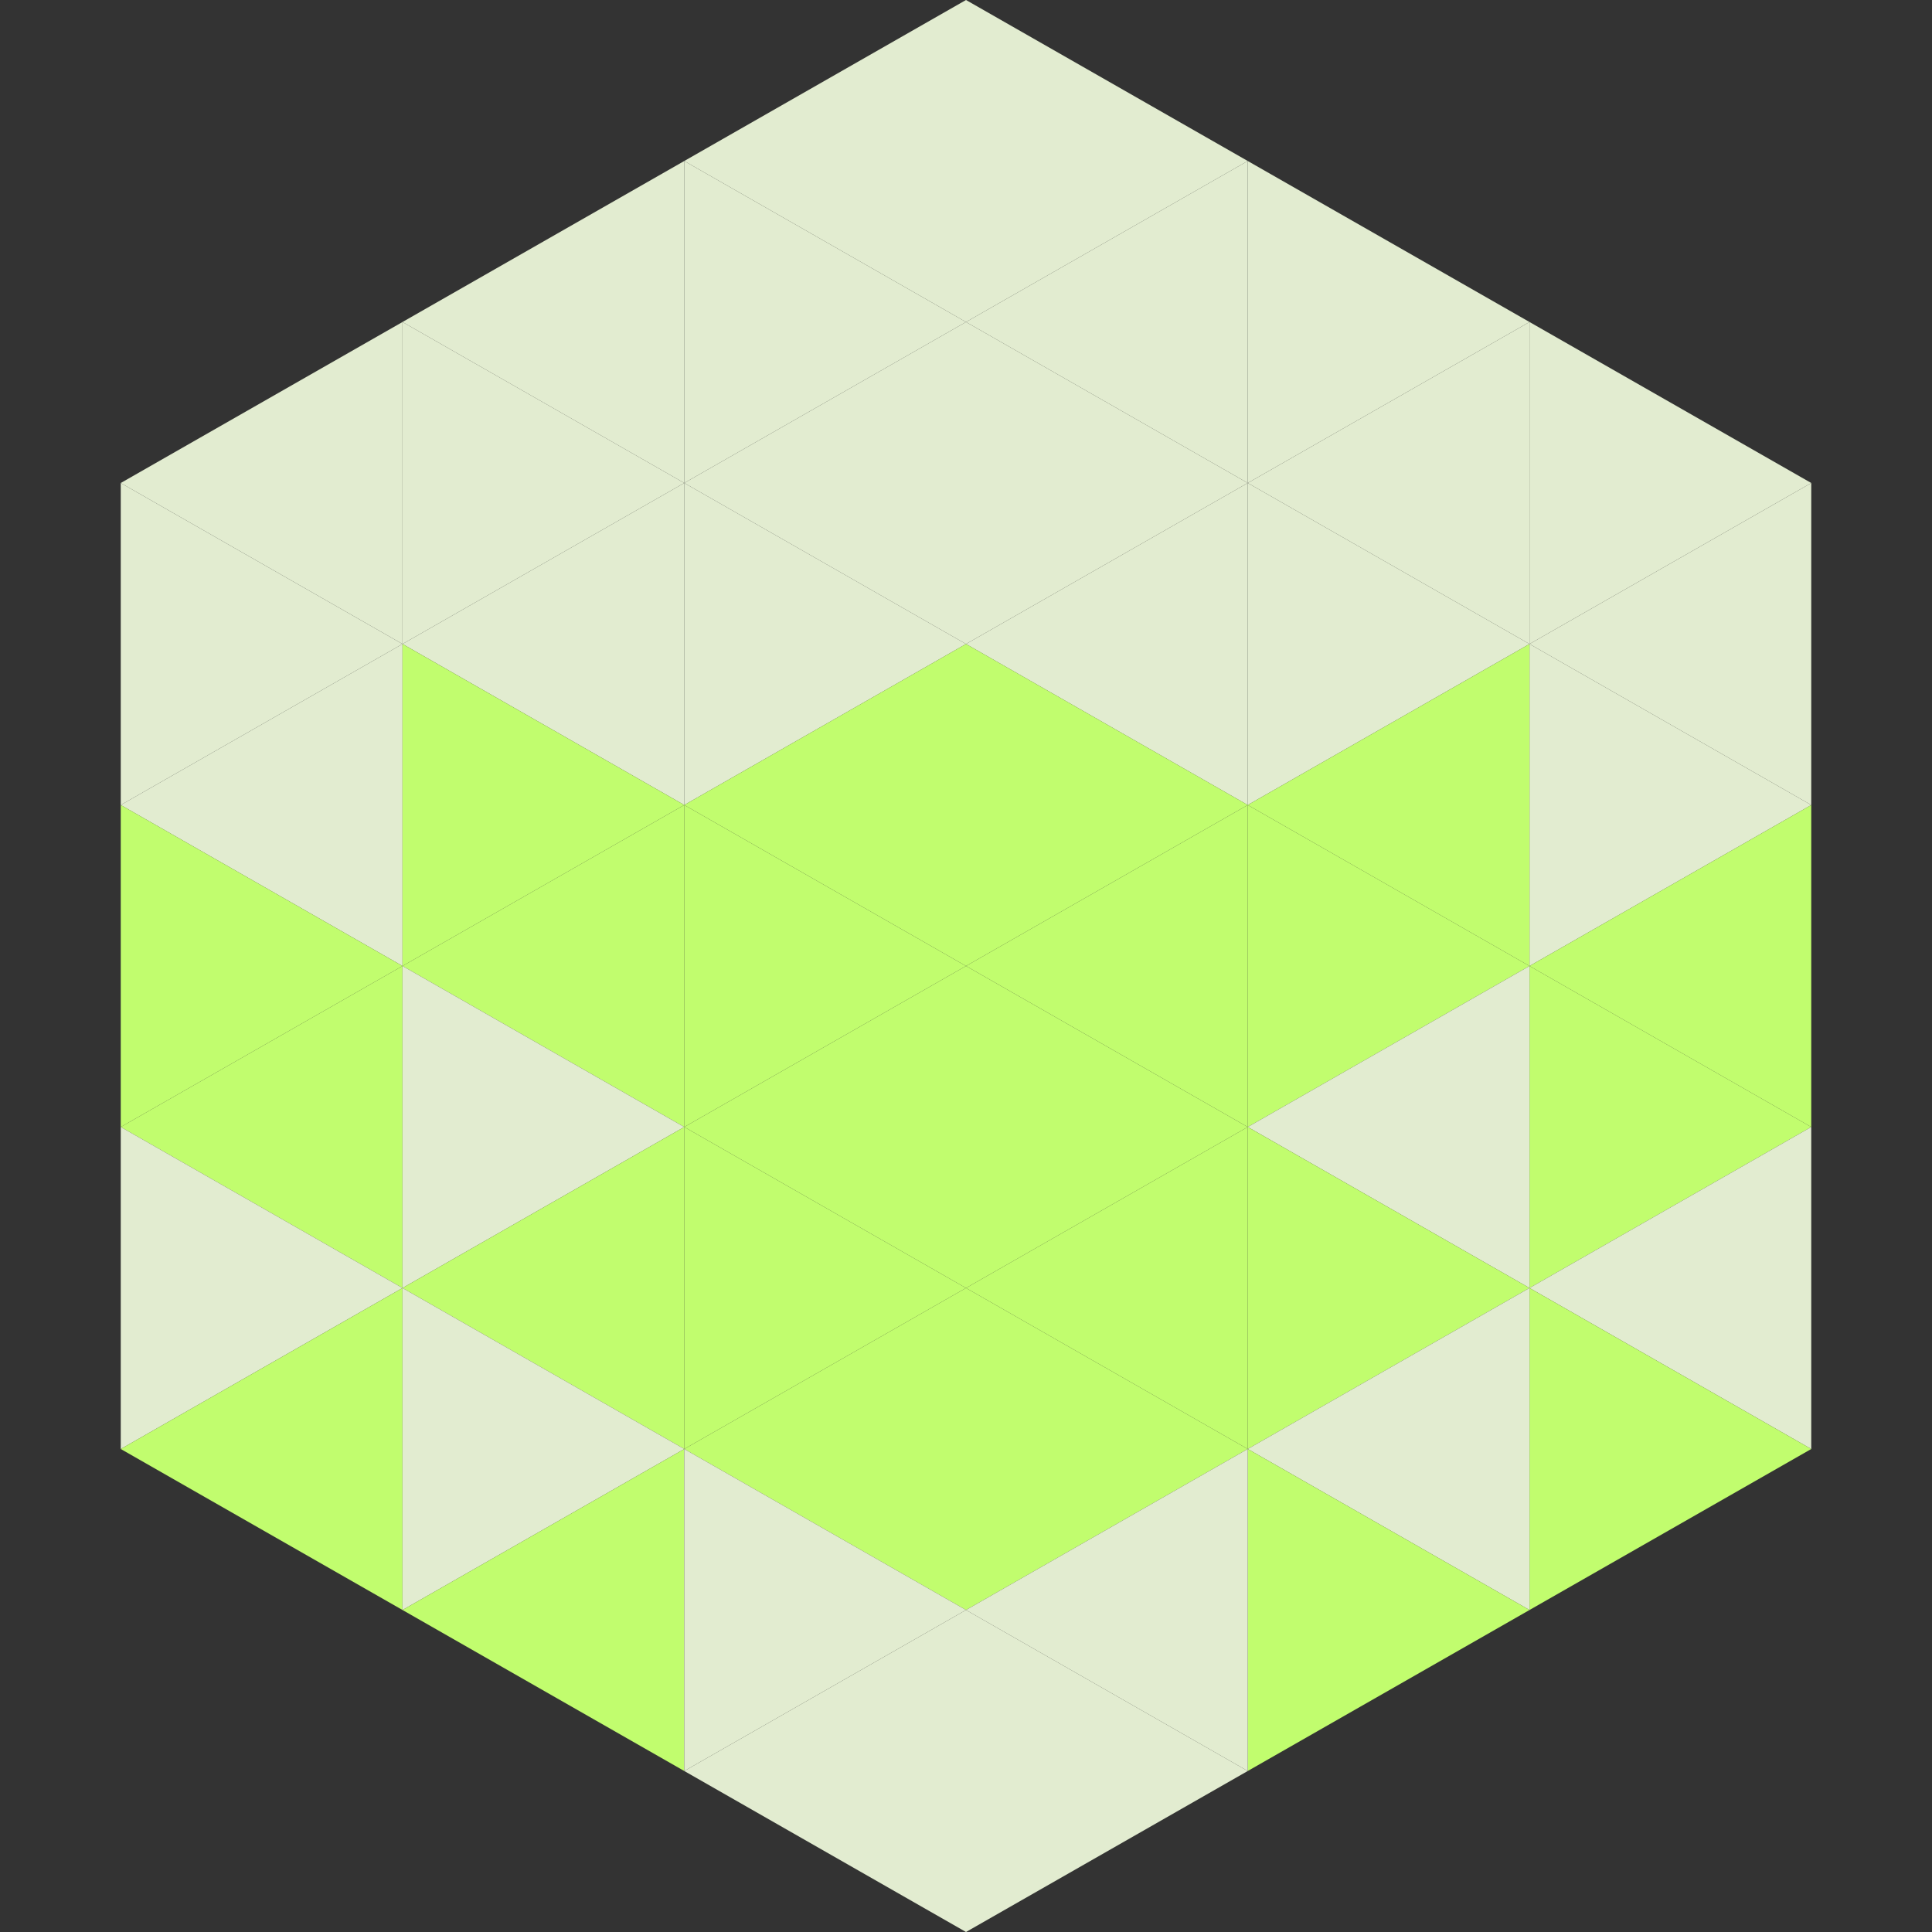 <?xml version="1.0"?>
<!-- Generated by SVGo -->
<svg width="240" height="240"
     xmlns="http://www.w3.org/2000/svg"
     xmlns:xlink="http://www.w3.org/1999/xlink">
<rect width="100%" height="100%" fill="#333333" stroke="none"/>
<polygon points="50,40 15,60 50,80" style="fill:rgb(226,236,208)" />
<polygon points="190,40 225,60 190,80" style="fill:rgb(226,236,208)" />
<polygon points="15,60 50,80 15,100" style="fill:rgb(226,236,208)" />
<polygon points="225,60 190,80 225,100" style="fill:rgb(226,236,208)" />
<polygon points="50,80 15,100 50,120" style="fill:rgb(226,236,208)" />
<polygon points="190,80 225,100 190,120" style="fill:rgb(226,236,208)" />
<polygon points="15,100 50,120 15,140" style="fill:rgb(193,253,110)" />
<polygon points="225,100 190,120 225,140" style="fill:rgb(193,253,110)" />
<polygon points="50,120 15,140 50,160" style="fill:rgb(193,253,110)" />
<polygon points="190,120 225,140 190,160" style="fill:rgb(193,253,110)" />
<polygon points="15,140 50,160 15,180" style="fill:rgb(226,236,208)" />
<polygon points="225,140 190,160 225,180" style="fill:rgb(226,236,208)" />
<polygon points="50,160 15,180 50,200" style="fill:rgb(193,253,110)" />
<polygon points="190,160 225,180 190,200" style="fill:rgb(193,253,110)" />
<polygon points="15,180 50,200 15,220" style="fill:rgb(255,255,255); fill-opacity:0" />
<polygon points="225,180 190,200 225,220" style="fill:rgb(255,255,255); fill-opacity:0" />
<polygon points="50,0 85,20 50,40" style="fill:rgb(255,255,255); fill-opacity:0" />
<polygon points="190,0 155,20 190,40" style="fill:rgb(255,255,255); fill-opacity:0" />
<polygon points="85,20 50,40 85,60" style="fill:rgb(226,236,208)" />
<polygon points="155,20 190,40 155,60" style="fill:rgb(226,236,208)" />
<polygon points="50,40 85,60 50,80" style="fill:rgb(226,236,208)" />
<polygon points="190,40 155,60 190,80" style="fill:rgb(226,236,208)" />
<polygon points="85,60 50,80 85,100" style="fill:rgb(226,236,208)" />
<polygon points="155,60 190,80 155,100" style="fill:rgb(226,236,208)" />
<polygon points="50,80 85,100 50,120" style="fill:rgb(193,253,110)" />
<polygon points="190,80 155,100 190,120" style="fill:rgb(193,253,110)" />
<polygon points="85,100 50,120 85,140" style="fill:rgb(193,253,110)" />
<polygon points="155,100 190,120 155,140" style="fill:rgb(193,253,110)" />
<polygon points="50,120 85,140 50,160" style="fill:rgb(226,236,208)" />
<polygon points="190,120 155,140 190,160" style="fill:rgb(226,236,208)" />
<polygon points="85,140 50,160 85,180" style="fill:rgb(193,253,110)" />
<polygon points="155,140 190,160 155,180" style="fill:rgb(193,253,110)" />
<polygon points="50,160 85,180 50,200" style="fill:rgb(226,236,208)" />
<polygon points="190,160 155,180 190,200" style="fill:rgb(226,236,208)" />
<polygon points="85,180 50,200 85,220" style="fill:rgb(193,253,110)" />
<polygon points="155,180 190,200 155,220" style="fill:rgb(193,253,110)" />
<polygon points="120,0 85,20 120,40" style="fill:rgb(226,236,208)" />
<polygon points="120,0 155,20 120,40" style="fill:rgb(226,236,208)" />
<polygon points="85,20 120,40 85,60" style="fill:rgb(226,236,208)" />
<polygon points="155,20 120,40 155,60" style="fill:rgb(226,236,208)" />
<polygon points="120,40 85,60 120,80" style="fill:rgb(226,236,208)" />
<polygon points="120,40 155,60 120,80" style="fill:rgb(226,236,208)" />
<polygon points="85,60 120,80 85,100" style="fill:rgb(226,236,208)" />
<polygon points="155,60 120,80 155,100" style="fill:rgb(226,236,208)" />
<polygon points="120,80 85,100 120,120" style="fill:rgb(193,253,110)" />
<polygon points="120,80 155,100 120,120" style="fill:rgb(193,253,110)" />
<polygon points="85,100 120,120 85,140" style="fill:rgb(193,253,110)" />
<polygon points="155,100 120,120 155,140" style="fill:rgb(193,253,110)" />
<polygon points="120,120 85,140 120,160" style="fill:rgb(193,253,110)" />
<polygon points="120,120 155,140 120,160" style="fill:rgb(193,253,110)" />
<polygon points="85,140 120,160 85,180" style="fill:rgb(193,253,110)" />
<polygon points="155,140 120,160 155,180" style="fill:rgb(193,253,110)" />
<polygon points="120,160 85,180 120,200" style="fill:rgb(193,253,110)" />
<polygon points="120,160 155,180 120,200" style="fill:rgb(193,253,110)" />
<polygon points="85,180 120,200 85,220" style="fill:rgb(226,236,208)" />
<polygon points="155,180 120,200 155,220" style="fill:rgb(226,236,208)" />
<polygon points="120,200 85,220 120,240" style="fill:rgb(226,236,208)" />
<polygon points="120,200 155,220 120,240" style="fill:rgb(226,236,208)" />
<polygon points="85,220 120,240 85,260" style="fill:rgb(255,255,255); fill-opacity:0" />
<polygon points="155,220 120,240 155,260" style="fill:rgb(255,255,255); fill-opacity:0" />
</svg>
